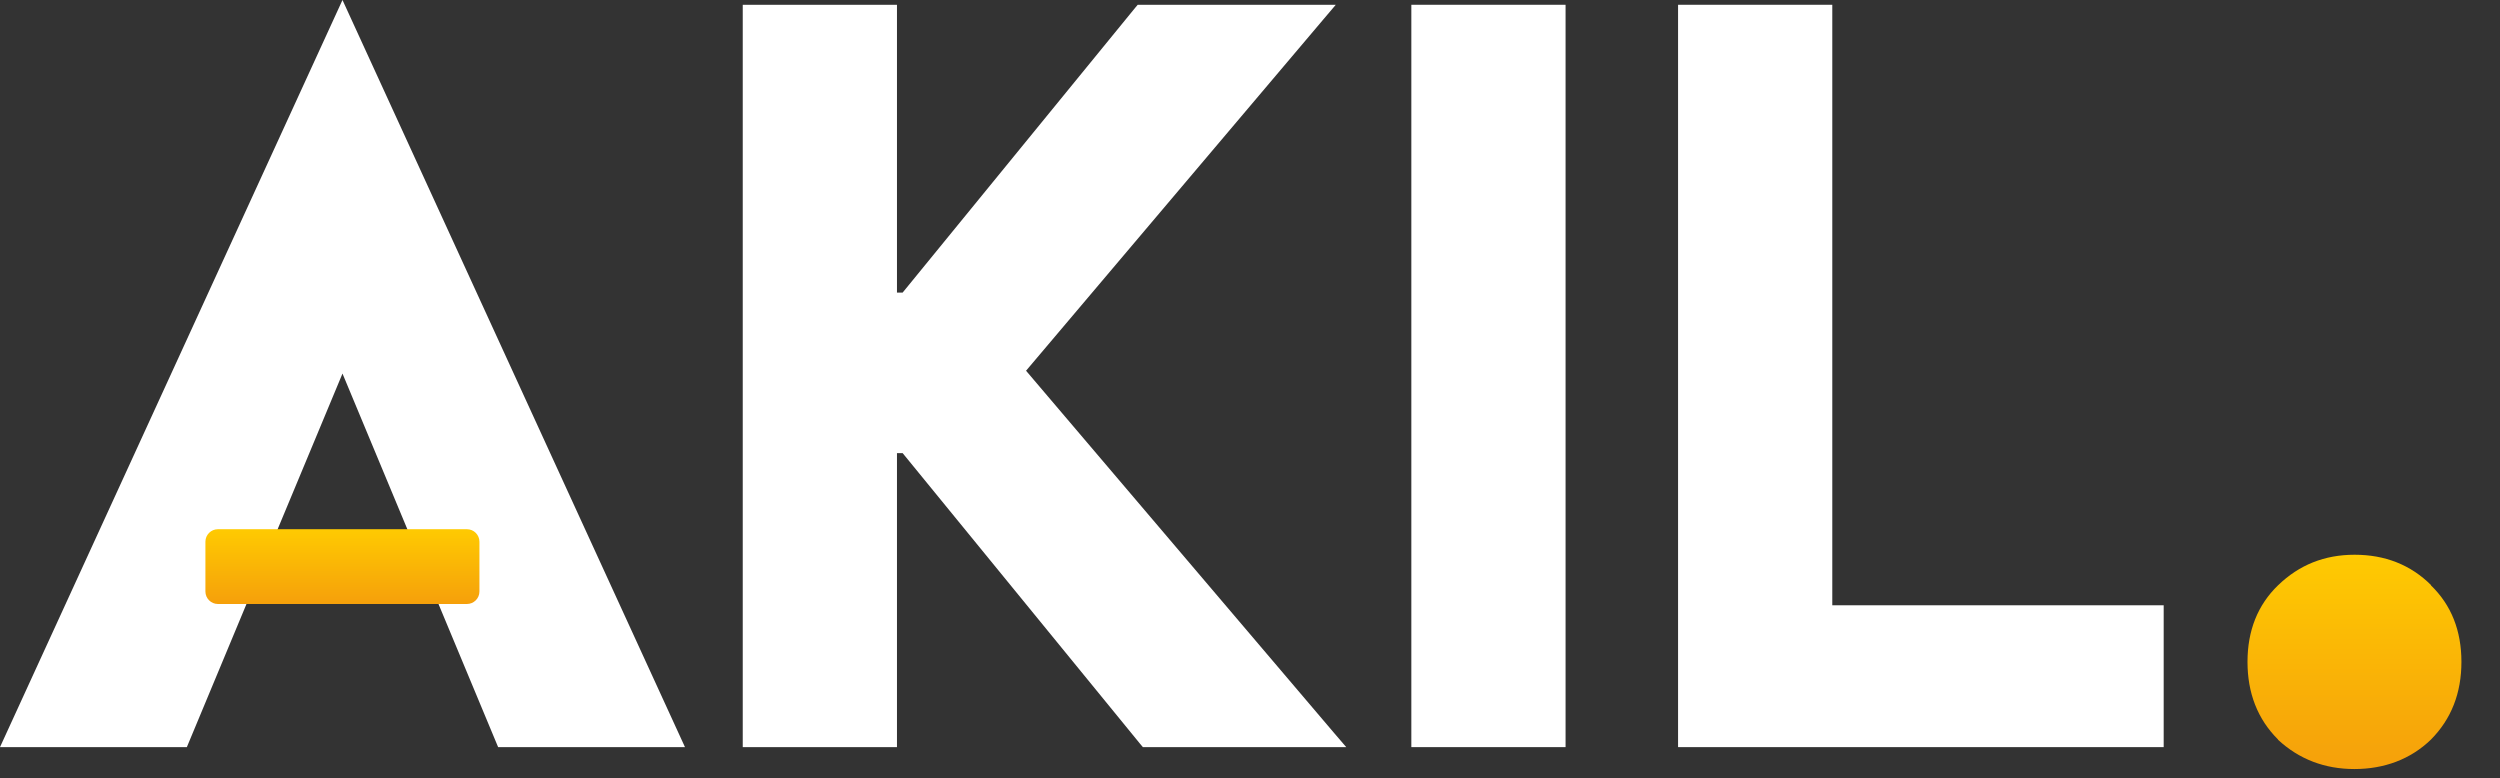<?xml version="1.0" encoding="UTF-8"?> <svg xmlns="http://www.w3.org/2000/svg" width="212" height="66" viewBox="0 0 212 66" fill="none"><rect x="0" y="0" width="212" height="66" fill="#333333" stroke="none"/><g clip-path="url(#clip0_1832_901)"><path d="M29.043 0L58.086 63.356H42.241L29.043 31.678L15.845 63.356H0L29.043 0Z" fill="white"></path><path d="M39.595 44.877H18.48C17.901 44.877 17.419 45.347 17.419 45.937V50.158C17.419 50.737 17.89 51.219 18.48 51.219H39.595C40.175 51.219 40.656 50.748 40.656 50.158V45.937C40.656 45.358 40.186 44.877 39.595 44.877Z" fill="url(#paint0_linear_1832_901)"></path><path d="M113.11 62.132L87.009 31.438L112.235 1.629L113.274 0.405H111.667H96.828H96.478L96.249 0.678L76.544 24.811H76.063V1.148V0.405H75.319H63.728H62.985V1.148V62.613V63.356H63.728H75.319H76.063V62.613V38.425H76.544L96.686 63.083L96.916 63.356H97.266H112.541H114.16L113.11 62.132Z" fill="white"></path><path d="M132.016 0.405H120.425H119.682V1.148V62.613V63.356H120.425H132.016H132.76V62.613V1.148V0.405H132.016Z" fill="white"></path><path d="M182.737 51.328H155.378V1.148V0.405H154.634H143.043H142.3V1.148V62.613V63.356H143.043H182.737H183.48V62.613V52.083V51.328H182.737Z" fill="white"></path><path d="M206.159 49.622C204.431 47.895 202.244 47.042 199.675 47.042C197.105 47.042 194.973 47.906 193.19 49.622C191.441 51.306 190.588 53.493 190.588 56.129C190.588 58.764 191.441 60.983 193.179 62.711V62.733C194.962 64.384 197.138 65.215 199.653 65.215C202.168 65.215 204.409 64.395 206.137 62.722C207.876 60.973 208.729 58.764 208.729 56.129C208.729 53.493 207.876 51.306 206.137 49.633L206.159 49.622Z" fill="url(#paint1_linear_1832_901)"></path></g><defs><linearGradient id="paint0_linear_1832_901" x1="29.038" y1="44.612" x2="29.038" y2="51.483" gradientUnits="userSpaceOnUse"><stop stop-color="#FFCC01"></stop><stop offset="1" stop-color="#F59E0B"></stop></linearGradient><linearGradient id="paint1_linear_1832_901" x1="199.658" y1="46.284" x2="199.658" y2="65.972" gradientUnits="userSpaceOnUse"><stop stop-color="#FFCC01"></stop><stop offset="1" stop-color="#F59E0B"></stop></linearGradient><clipPath id="clip0_1832_901"><rect width="211.02" height="65.215" fill="white"></rect></clipPath></defs></svg> 